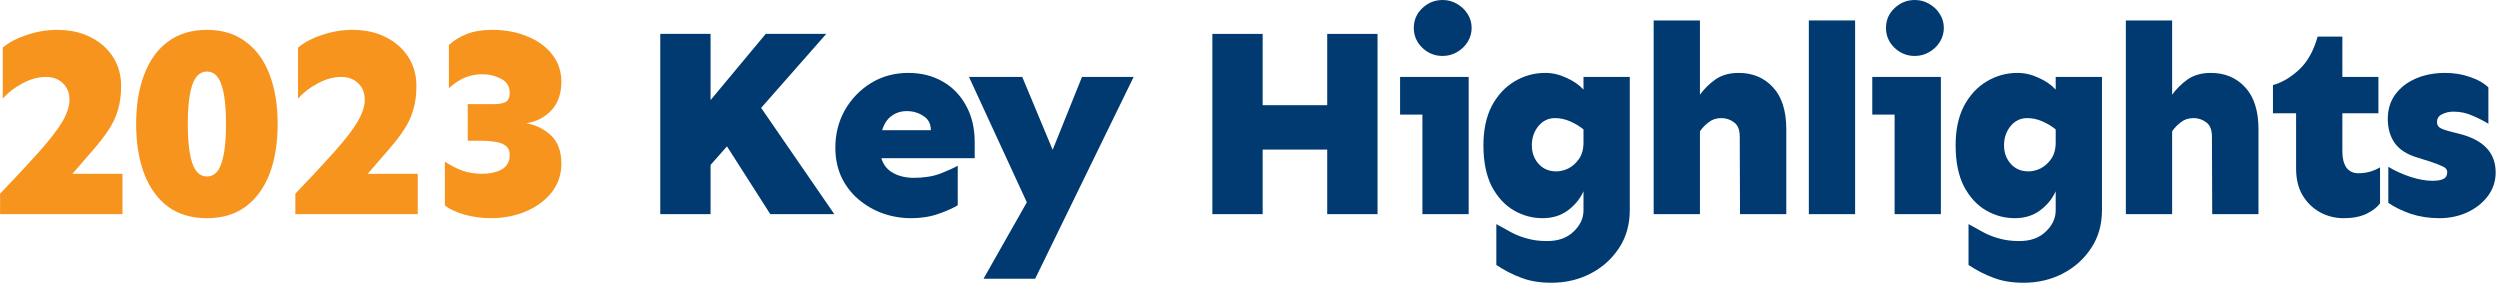 <svg width="363" height="42" viewBox="0 0 363 42" fill="none" xmlns="http://www.w3.org/2000/svg">
<path d="M355.026 10.586C356.328 10.586 357.526 10.781 358.62 11.172C359.739 11.537 360.638 12.044 361.315 12.695V17.969C360.638 17.552 359.87 17.162 359.01 16.797C358.151 16.406 357.226 16.211 356.237 16.211C355.612 16.211 355.052 16.341 354.557 16.602C354.088 16.836 353.854 17.213 353.854 17.734C353.854 18.099 353.997 18.372 354.284 18.555C354.57 18.737 355.13 18.932 355.963 19.141L357.174 19.453C360.638 20.338 362.37 22.201 362.37 25.039C362.37 26.341 361.979 27.5 361.198 28.516C360.443 29.505 359.44 30.287 358.19 30.859C356.966 31.406 355.638 31.68 354.206 31.68C352.721 31.68 351.341 31.471 350.065 31.055C348.789 30.612 347.695 30.078 346.784 29.453V24.219C347.721 24.792 348.776 25.273 349.948 25.664C351.146 26.055 352.213 26.25 353.151 26.25C353.906 26.25 354.453 26.159 354.792 25.977C355.156 25.794 355.338 25.469 355.338 25C355.338 24.635 355.13 24.362 354.713 24.18C354.297 23.971 353.698 23.737 352.917 23.477L350.924 22.852C349.466 22.409 348.398 21.719 347.721 20.781C347.044 19.818 346.706 18.646 346.706 17.266C346.706 15.885 347.07 14.7 347.799 13.711C348.528 12.721 349.518 11.953 350.768 11.406C352.044 10.859 353.463 10.586 355.026 10.586Z" fill="#003a70"/>
<path d="M340.112 5.312V11.172H345.346V16.445H340.112V22.031C340.112 22.995 340.307 23.763 340.698 24.336C341.114 24.883 341.687 25.156 342.417 25.156C343.562 25.156 344.617 24.87 345.581 24.297V29.531C345.164 30.104 344.5 30.612 343.588 31.055C342.703 31.471 341.609 31.68 340.307 31.68C339.057 31.68 337.911 31.393 336.87 30.82C335.828 30.247 334.982 29.427 334.331 28.359C333.706 27.292 333.393 26.003 333.393 24.492V16.445H330.034V12.344C331.31 12.005 332.56 11.276 333.784 10.156C335.034 9.01 335.945 7.396 336.518 5.312H340.112Z" fill="#003a70"/>
<path d="M321.018 10.586C323.049 10.586 324.703 11.276 325.979 12.656C327.281 14.037 327.932 16.081 327.932 18.789V31.094H321.213L321.174 19.844C321.174 18.854 320.901 18.164 320.354 17.773C319.807 17.357 319.195 17.148 318.518 17.148C317.789 17.148 317.177 17.344 316.682 17.734C316.187 18.099 315.758 18.542 315.393 19.062V31.094H308.674V2.969H315.393V13.75C316.018 12.891 316.773 12.148 317.659 11.523C318.57 10.898 319.69 10.586 321.018 10.586Z" fill="#003a70"/>
<path d="M292.94 10.586C293.982 10.586 294.997 10.82 295.987 11.289C297.002 11.732 297.836 12.305 298.487 13.008V11.172H305.206V30.508C305.206 32.617 304.685 34.453 303.643 36.016C302.601 37.604 301.221 38.841 299.502 39.727C297.784 40.612 295.896 41.055 293.838 41.055C292.172 41.055 290.726 40.82 289.502 40.352C288.278 39.909 287.055 39.284 285.831 38.477V32.539C286.664 33.008 287.419 33.425 288.096 33.789C288.799 34.154 289.555 34.44 290.362 34.648C291.169 34.883 292.12 35 293.213 35C294.828 35 296.104 34.544 297.042 33.633C298.005 32.721 298.487 31.693 298.487 30.547V27.773C297.992 28.867 297.237 29.792 296.221 30.547C295.206 31.302 293.982 31.68 292.549 31.68C291.065 31.68 289.672 31.302 288.37 30.547C287.068 29.792 286 28.633 285.167 27.07C284.359 25.482 283.956 23.49 283.956 21.094C283.956 18.854 284.359 16.953 285.167 15.391C286 13.828 287.094 12.643 288.448 11.836C289.828 11.003 291.325 10.586 292.94 10.586ZM294.346 17.148C293.383 17.148 292.575 17.539 291.924 18.32C291.299 19.102 290.987 20.026 290.987 21.094C290.987 22.162 291.312 23.06 291.963 23.789C292.614 24.518 293.474 24.883 294.542 24.883C295.114 24.883 295.7 24.74 296.299 24.453C296.898 24.141 297.406 23.685 297.823 23.086C298.265 22.461 298.487 21.667 298.487 20.703V18.789C297.914 18.32 297.263 17.93 296.534 17.617C295.831 17.305 295.101 17.148 294.346 17.148Z" fill="#003a70"/>
<path d="M278.026 0C278.781 0 279.471 0.182 280.096 0.547C280.747 0.911 281.268 1.406 281.659 2.031C282.049 2.63 282.245 3.307 282.245 4.062C282.245 4.792 282.049 5.469 281.659 6.094C281.268 6.719 280.747 7.214 280.096 7.578C279.471 7.943 278.781 8.125 278.026 8.125C276.906 8.125 275.93 7.734 275.096 6.953C274.263 6.146 273.846 5.182 273.846 4.062C273.846 2.917 274.263 1.953 275.096 1.172C275.93 0.391 276.906 0 278.026 0ZM281.815 11.172V31.094H275.096V16.641H271.854V11.172H281.815Z" fill="#003a70"/>
<path d="M269.362 2.969V31.094H262.643V2.969H269.362Z" fill="#003a70"/>
<path d="M252.456 10.586C254.487 10.586 256.14 11.276 257.417 12.656C258.719 14.037 259.37 16.081 259.37 18.789V31.094H252.651L252.612 19.844C252.612 18.854 252.338 18.164 251.792 17.773C251.245 17.357 250.633 17.148 249.956 17.148C249.226 17.148 248.614 17.344 248.12 17.734C247.625 18.099 247.195 18.542 246.831 19.062V31.094H240.112V2.969H246.831V13.75C247.456 12.891 248.211 12.148 249.096 11.523C250.008 10.898 251.127 10.586 252.456 10.586Z" fill="#003a70"/>
<path d="M224.377 10.586C225.419 10.586 226.435 10.82 227.424 11.289C228.44 11.732 229.273 12.305 229.924 13.008V11.172H236.643V30.508C236.643 32.617 236.122 34.453 235.081 36.016C234.039 37.604 232.659 38.841 230.94 39.727C229.221 40.612 227.333 41.055 225.276 41.055C223.609 41.055 222.164 40.82 220.94 40.352C219.716 39.909 218.492 39.284 217.268 38.477V32.539C218.101 33.008 218.857 33.425 219.534 33.789C220.237 34.154 220.992 34.44 221.799 34.648C222.607 34.883 223.557 35 224.651 35C226.265 35 227.542 34.544 228.479 33.633C229.443 32.721 229.924 31.693 229.924 30.547V27.773C229.43 28.867 228.674 29.792 227.659 30.547C226.643 31.302 225.419 31.68 223.987 31.68C222.502 31.68 221.109 31.302 219.807 30.547C218.505 29.792 217.437 28.633 216.604 27.07C215.797 25.482 215.393 23.49 215.393 21.094C215.393 18.854 215.797 16.953 216.604 15.391C217.437 13.828 218.531 12.643 219.885 11.836C221.265 11.003 222.763 10.586 224.377 10.586ZM225.784 17.148C224.82 17.148 224.013 17.539 223.362 18.32C222.737 19.102 222.424 20.026 222.424 21.094C222.424 22.162 222.75 23.06 223.401 23.789C224.052 24.518 224.911 24.883 225.979 24.883C226.552 24.883 227.138 24.74 227.737 24.453C228.336 24.141 228.844 23.685 229.26 23.086C229.703 22.461 229.924 21.667 229.924 20.703V18.789C229.351 18.32 228.7 17.93 227.971 17.617C227.268 17.305 226.539 17.148 225.784 17.148Z" fill="#003a70"/>
<path d="M209.463 0C210.219 0 210.909 0.182 211.534 0.547C212.185 0.911 212.706 1.406 213.096 2.031C213.487 2.63 213.682 3.307 213.682 4.062C213.682 4.792 213.487 5.469 213.096 6.094C212.706 6.719 212.185 7.214 211.534 7.578C210.909 7.943 210.219 8.125 209.463 8.125C208.344 8.125 207.367 7.734 206.534 6.953C205.7 6.146 205.284 5.182 205.284 4.062C205.284 2.917 205.7 1.953 206.534 1.172C207.367 0.391 208.344 0 209.463 0ZM213.252 11.172V31.094H206.534V16.641H203.292V11.172H213.252Z" fill="#003a70"/>
<path d="M183.338 4.922V15.273H192.713V4.922H200.018V31.094H192.713V21.719H183.338V31.094H176.034V4.922H183.338Z" fill="#003a70"/>
<path d="M148.432 11.172L152.846 21.758L157.104 11.172H164.604L150.307 40.469H142.807L149.096 29.375L140.698 11.172H148.432Z" fill="#003a70"/>
<path d="M131.877 10.586C133.752 10.586 135.419 11.003 136.877 11.836C138.336 12.669 139.469 13.841 140.276 15.352C141.109 16.836 141.526 18.607 141.526 20.664V22.969H127.971C128.258 23.932 128.831 24.648 129.69 25.117C130.549 25.586 131.539 25.82 132.659 25.82C134.169 25.82 135.471 25.612 136.565 25.195C137.685 24.753 138.518 24.375 139.065 24.062V29.805C138.388 30.221 137.45 30.638 136.252 31.055C135.081 31.471 133.752 31.68 132.268 31.68C130.862 31.68 129.495 31.445 128.167 30.977C126.864 30.508 125.693 29.831 124.651 28.945C123.609 28.06 122.789 26.992 122.19 25.742C121.591 24.466 121.292 23.034 121.292 21.445C121.292 19.466 121.747 17.656 122.659 16.016C123.596 14.375 124.859 13.06 126.448 12.07C128.062 11.081 129.872 10.586 131.877 10.586ZM131.682 16.133C130.823 16.133 130.081 16.367 129.456 16.836C128.831 17.279 128.375 17.969 128.088 18.906H135.159C135.159 17.969 134.794 17.279 134.065 16.836C133.362 16.367 132.568 16.133 131.682 16.133Z" fill="#003a70"/>
<path d="M103.174 4.922V14.531L111.182 4.922H119.971L110.518 15.664L121.143 31.094H111.846L105.557 21.25L103.174 23.945V31.094H95.87V4.922H103.174Z" fill="#003a70"/>
<path d="M71.432 4.336C73.385 4.336 75.117 4.661 76.627 5.312C78.164 5.938 79.362 6.823 80.221 7.969C81.081 9.089 81.51 10.391 81.51 11.875C81.51 13.62 81.016 15.013 80.026 16.055C79.036 17.07 77.838 17.682 76.432 17.891C77.838 18.151 79.036 18.75 80.026 19.688C81.016 20.625 81.51 21.979 81.51 23.75C81.51 25.338 81.041 26.732 80.104 27.93C79.166 29.102 77.916 30.026 76.354 30.703C74.791 31.354 73.086 31.68 71.237 31.68C69.961 31.68 68.711 31.51 67.487 31.172C66.289 30.833 65.325 30.391 64.596 29.844V23.477C65.482 24.049 66.354 24.492 67.213 24.805C68.099 25.091 69.023 25.234 69.987 25.234C71.107 25.234 72.057 25.026 72.838 24.609C73.62 24.167 74.01 23.463 74.01 22.5C74.01 21.901 73.815 21.458 73.424 21.172C73.034 20.859 72.513 20.664 71.862 20.586C71.237 20.482 70.573 20.43 69.87 20.43H67.916V15.117H69.87C70.573 15.117 71.237 15.117 71.862 15.117C72.513 15.117 73.034 15.013 73.424 14.805C73.815 14.57 74.01 14.141 74.01 13.516C74.01 12.552 73.594 11.862 72.76 11.445C71.927 11.003 71.002 10.781 69.987 10.781C68.216 10.781 66.614 11.458 65.182 12.812V6.523C65.859 5.898 66.706 5.378 67.721 4.961C68.763 4.544 70 4.336 71.432 4.336Z" fill="#F7941D"/>
<path d="M51.166 4.336C53.016 4.336 54.63 4.688 56.01 5.391C57.416 6.094 58.51 7.057 59.291 8.281C60.073 9.505 60.463 10.912 60.463 12.5C60.463 13.802 60.307 14.961 59.995 15.977C59.708 16.966 59.266 17.917 58.666 18.828C58.068 19.74 57.325 20.703 56.44 21.719C55.554 22.734 54.539 23.906 53.393 25.234H60.659V31.094H42.885V28.125C45.229 25.677 47.143 23.62 48.627 21.953C50.112 20.287 51.206 18.867 51.909 17.695C52.612 16.497 52.963 15.43 52.963 14.492C52.963 13.503 52.651 12.708 52.026 12.109C51.401 11.484 50.568 11.172 49.526 11.172C48.432 11.172 47.299 11.484 46.127 12.109C44.982 12.708 44.031 13.45 43.276 14.336V6.914C44.161 6.159 45.32 5.547 46.752 5.078C48.211 4.583 49.682 4.336 51.166 4.336Z" fill="#F7941D"/>
<path d="M30.041 4.336C32.281 4.336 34.156 4.909 35.666 6.055C37.203 7.174 38.362 8.763 39.143 10.82C39.924 12.852 40.315 15.247 40.315 18.008C40.315 20.768 39.924 23.177 39.143 25.234C38.362 27.266 37.203 28.854 35.666 30C34.156 31.12 32.281 31.68 30.041 31.68C27.802 31.68 25.914 31.12 24.377 30C22.867 28.854 21.721 27.266 20.94 25.234C20.159 23.177 19.768 20.768 19.768 18.008C19.768 15.247 20.159 12.852 20.94 10.82C21.721 8.763 22.867 7.174 24.377 6.055C25.914 4.909 27.802 4.336 30.041 4.336ZM30.041 10.391C29.078 10.391 28.375 11.029 27.932 12.305C27.489 13.555 27.268 15.456 27.268 18.008C27.268 20.534 27.489 22.435 27.932 23.711C28.375 24.987 29.078 25.625 30.041 25.625C31.031 25.625 31.734 24.987 32.151 23.711C32.594 22.435 32.815 20.534 32.815 18.008C32.815 15.456 32.594 13.555 32.151 12.305C31.734 11.029 31.031 10.391 30.041 10.391Z" fill="#F7941D"/>
<path d="M8.291 4.336C10.14 4.336 11.755 4.688 13.135 5.391C14.541 6.094 15.635 7.057 16.416 8.281C17.198 9.505 17.588 10.912 17.588 12.5C17.588 13.802 17.432 14.961 17.12 15.977C16.833 16.966 16.39 17.917 15.791 18.828C15.193 19.74 14.45 20.703 13.565 21.719C12.68 22.734 11.664 23.906 10.518 25.234H17.784V31.094H0.01V28.125C2.354 25.677 4.268 23.62 5.752 21.953C7.237 20.287 8.331 18.867 9.034 17.695C9.737 16.497 10.088 15.43 10.088 14.492C10.088 13.503 9.776 12.708 9.151 12.109C8.526 11.484 7.693 11.172 6.651 11.172C5.557 11.172 4.424 11.484 3.252 12.109C2.107 12.708 1.156 13.45 0.401 14.336V6.914C1.286 6.159 2.445 5.547 3.877 5.078C5.336 4.583 6.807 4.336 8.291 4.336Z" fill="#F7941D"/>
</svg>
